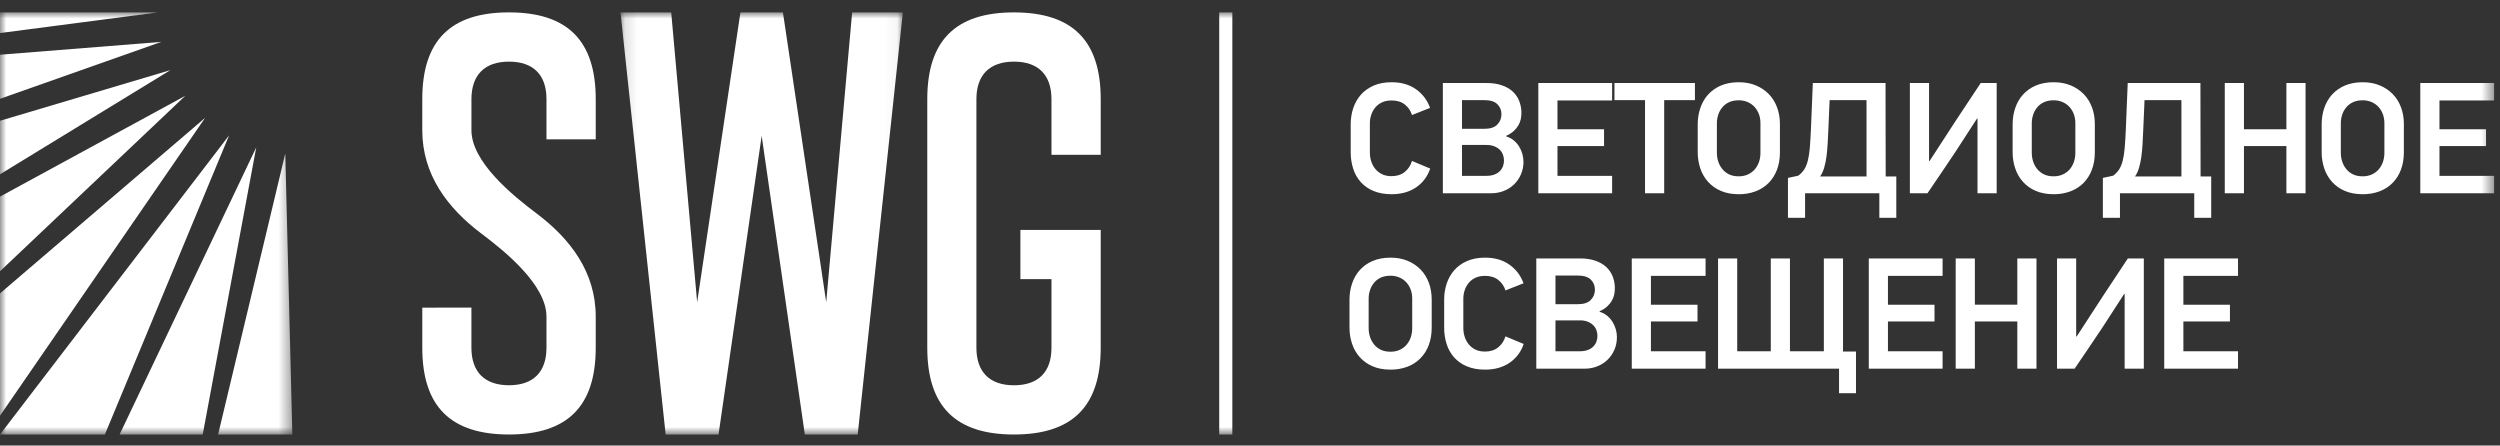 <?xml version="1.0" encoding="UTF-8"?> <svg xmlns="http://www.w3.org/2000/svg" width="202" height="36" viewBox="0 0 202 36" fill="none"><rect x="0" y="0" width="202" height="36" fill="#333333" stroke="none"/> <mask id="mask0_35_89" style="mask-type:luminance" maskUnits="userSpaceOnUse" x="50" y="1" width="23" height="35"> <path fill-rule="evenodd" clip-rule="evenodd" d="M50.135 1H72.953V35.108H50.133V1H50.135Z" fill="white"></path> </mask> <g mask="url(#mask0_35_89)"> <path fill-rule="evenodd" clip-rule="evenodd" d="M59.827 1L56.33 24.42L54.233 1H50.135L53.785 35.108H58.057L61.543 10.976L65.031 35.108H69.302L72.953 1H68.854L66.758 24.42L63.26 1H59.827Z" fill="white"></path> </g> <path fill-rule="evenodd" clip-rule="evenodd" d="M84.96 12.51H88.938V8.013C88.938 3.28 86.658 1.002 81.926 1.002C77.198 1.001 74.924 3.287 74.924 8.012V28.098C74.924 32.824 77.197 35.108 81.926 35.108C86.657 35.108 88.937 32.83 88.937 28.098L88.938 18.576H82.448V22.556H84.959V28.098C84.959 30.063 83.891 31.131 81.926 31.131C79.966 31.13 78.894 30.059 78.894 28.099V8.012C78.894 6.051 79.966 4.98 81.926 4.98C83.891 4.979 84.958 6.047 84.958 8.012L84.959 12.511L84.96 12.51ZM34.121 24.857V28.097C34.121 32.823 36.394 35.107 41.123 35.107C45.855 35.107 48.135 32.829 48.135 28.097V25.586C48.135 21.992 46.093 19.3 43.322 17.221C41.432 15.801 38.092 13.093 38.092 10.523V8.012C38.092 6.051 39.164 4.98 41.124 4.98C43.089 4.979 44.156 6.047 44.156 8.012V11.26H48.135V8.012C48.135 3.279 45.855 1.001 41.124 1.001C36.394 1 34.12 3.286 34.12 8.01V10.52C34.12 14.112 36.153 16.816 38.925 18.896C40.811 20.311 44.155 23.021 44.155 25.585V28.095C44.155 30.061 43.088 31.128 41.123 31.128C39.163 31.127 38.091 30.057 38.091 28.097V24.856L34.121 24.857Z" fill="white"></path> <mask id="mask1_35_89" style="mask-type:luminance" maskUnits="userSpaceOnUse" x="0" y="1" width="24" height="35"> <path fill-rule="evenodd" clip-rule="evenodd" d="M0 1H23.622V35.108H0V1Z" fill="white"></path> </mask> <g mask="url(#mask1_35_89)"> <path fill-rule="evenodd" clip-rule="evenodd" d="M0 1H12.778L0 2.67V1ZM23.622 35.108H17.622L23.05 12.406L23.622 35.108ZM16.382 35.108H9.664L20.704 11.908L16.38 35.108H16.382ZM8.474 35.108H0L18.514 10.933L8.474 35.108ZM0 23.707L16.574 9.522L0 33.59V23.707ZM0 15.887L14.97 7.742L0 21.92V15.887ZM0 9.759L13.771 5.664L0.001 14.084V9.76L0 9.759ZM0 4.422L13.03 3.385L0 7.984V4.422Z" fill="white"></path> </g> <mask id="mask2_35_89" style="mask-type:luminance" maskUnits="userSpaceOnUse" x="0" y="1" width="202" height="35"> <path fill-rule="evenodd" clip-rule="evenodd" d="M0 35.108H201.524V1H0V35.108Z" fill="white"></path> </mask> <g mask="url(#mask2_35_89)"> <path fill-rule="evenodd" clip-rule="evenodd" d="M98.513 35.108H99.573V1H98.513V35.108ZM115.562 13.62C115.339 14.268 114.958 14.776 114.416 15.142C113.875 15.509 113.215 15.693 112.439 15.693C111.884 15.693 111.399 15.605 110.983 15.431C110.589 15.273 110.236 15.027 109.951 14.714C109.674 14.402 109.466 14.036 109.34 13.639C109.202 13.207 109.134 12.756 109.137 12.302V10.024C109.137 9.58 109.206 9.154 109.34 8.744C109.477 8.334 109.679 7.974 109.951 7.663C110.221 7.351 110.565 7.104 110.983 6.92C111.399 6.737 111.884 6.645 112.439 6.645C113.224 6.645 113.883 6.835 114.416 7.215C114.95 7.595 115.327 8.096 115.549 8.718L114.09 9.294C113.988 8.957 113.785 8.66 113.508 8.443C113.231 8.226 112.874 8.117 112.439 8.117C112.141 8.117 111.882 8.168 111.665 8.27C111.455 8.367 111.27 8.509 111.122 8.686C110.976 8.862 110.865 9.064 110.795 9.282C110.722 9.501 110.685 9.73 110.686 9.96V12.327C110.686 12.575 110.722 12.811 110.795 13.037C110.868 13.264 110.976 13.466 111.122 13.645C111.266 13.825 111.448 13.968 111.665 14.074C111.882 14.181 112.141 14.234 112.439 14.234C112.866 14.234 113.22 14.121 113.501 13.895C113.783 13.669 113.979 13.372 114.09 13.005L115.562 13.62ZM123.096 13.057C123.101 13.404 123.035 13.749 122.901 14.07C122.767 14.39 122.567 14.679 122.316 14.919C122.076 15.145 121.793 15.321 121.484 15.437C121.168 15.557 120.835 15.616 120.486 15.616H116.583V6.709H120.14C120.592 6.709 120.994 6.769 121.343 6.889C121.693 7.008 121.985 7.174 122.219 7.388C122.455 7.601 122.631 7.857 122.75 8.156C122.936 8.632 122.979 9.153 122.873 9.653C122.833 9.827 122.766 9.993 122.674 10.145C122.571 10.315 122.444 10.468 122.296 10.6C122.12 10.756 121.919 10.882 121.702 10.971V11.022C121.932 11.09 122.134 11.197 122.309 11.342C122.484 11.487 122.629 11.653 122.745 11.841C122.97 12.207 123.091 12.627 123.096 13.057ZM121.317 9.23C121.317 8.906 121.207 8.635 120.985 8.418C120.763 8.2 120.413 8.091 119.935 8.091H118.13V10.408H119.935C120.413 10.408 120.763 10.292 120.985 10.062C121.207 9.832 121.317 9.555 121.317 9.23ZM121.522 12.967C121.522 12.805 121.495 12.649 121.439 12.5C121.383 12.351 121.296 12.215 121.183 12.103C121.056 11.981 120.906 11.885 120.742 11.822C120.542 11.746 120.329 11.709 120.115 11.713H118.13V14.208H120.115C120.353 14.208 120.562 14.174 120.742 14.106C120.92 14.038 121.068 13.946 121.183 13.831C121.298 13.716 121.383 13.583 121.439 13.434C121.495 13.285 121.522 13.129 121.522 12.967ZM124.296 15.616V6.709H130.259V8.117H125.844V10.446H129.607V11.803H125.844V14.208H130.259V15.616H124.296ZM134.466 8.091V15.616H132.918V8.091H130.448V6.709H136.95V8.091H134.466ZM140.491 6.645C141.002 6.645 141.463 6.73 141.873 6.901C142.283 7.072 142.632 7.307 142.922 7.605C143.212 7.904 143.434 8.26 143.587 8.674C143.741 9.087 143.818 9.537 143.818 10.024V12.302C143.818 12.822 143.74 13.291 143.582 13.709C143.435 14.108 143.206 14.473 142.91 14.778C142.62 15.072 142.27 15.298 141.86 15.456C141.422 15.619 140.958 15.7 140.491 15.693C139.936 15.693 139.45 15.601 139.032 15.418C138.636 15.25 138.282 14.996 137.996 14.675C137.719 14.36 137.51 13.992 137.381 13.594C137.243 13.177 137.174 12.741 137.176 12.302V10.024C137.176 9.58 137.245 9.154 137.381 8.744C137.517 8.334 137.722 7.974 137.996 7.663C138.282 7.342 138.636 7.088 139.032 6.92C139.45 6.737 139.936 6.645 140.491 6.645ZM140.484 8.104C140.186 8.104 139.925 8.156 139.708 8.258C139.497 8.354 139.311 8.496 139.163 8.674C139.016 8.849 138.904 9.051 138.833 9.268C138.761 9.487 138.725 9.716 138.725 9.947V12.34C138.725 12.587 138.761 12.824 138.833 13.05C138.906 13.276 139.017 13.479 139.163 13.658C139.307 13.837 139.489 13.98 139.708 14.087C139.925 14.193 140.186 14.247 140.484 14.247C140.757 14.247 141.004 14.198 141.222 14.099C141.442 14.001 141.625 13.867 141.775 13.697C141.924 13.526 142.041 13.326 142.123 13.095C142.206 12.852 142.247 12.597 142.244 12.34V9.947C142.244 9.691 142.204 9.453 142.123 9.23C142.045 9.016 141.926 8.818 141.775 8.648C141.62 8.478 141.432 8.343 141.222 8.251C140.989 8.15 140.737 8.1 140.484 8.104ZM144.467 14.375C144.745 14.321 145.023 14.262 145.299 14.196C145.504 14.042 145.666 13.871 145.786 13.684C145.905 13.496 146.001 13.259 146.074 12.974C146.146 12.688 146.2 12.342 146.234 11.937C146.268 11.532 146.297 11.035 146.323 10.446L146.477 6.709H152.351C152.351 7.974 152.353 9.232 152.357 10.484C152.361 11.737 152.364 12.995 152.364 14.26H153.221V17.599H151.851V15.616H145.85V17.599H144.467V14.375ZM147.833 8.091L147.782 9.29L147.731 10.489C147.713 10.883 147.695 11.263 147.673 11.63C147.652 11.999 147.62 12.342 147.578 12.662C147.539 12.964 147.477 13.262 147.392 13.554C147.311 13.828 147.202 14.063 147.065 14.26H150.815V8.091H147.833ZM154.318 15.616V6.709H155.867V13.005C155.875 13.014 155.888 13.018 155.905 13.018L157.974 9.832L160.041 6.709H161.332V15.616H159.783V9.576H159.745L157.978 12.302C157.603 12.856 157.232 13.409 156.865 13.959C156.498 14.509 156.123 15.061 155.739 15.616H154.318ZM165.935 6.645C166.447 6.645 166.908 6.73 167.317 6.901C167.727 7.072 168.076 7.307 168.367 7.605C168.657 7.904 168.878 8.26 169.032 8.674C169.185 9.087 169.262 9.537 169.262 10.024V12.302C169.262 12.822 169.183 13.291 169.026 13.709C168.879 14.109 168.65 14.473 168.354 14.778C168.063 15.072 167.713 15.298 167.304 15.456C166.866 15.619 166.402 15.699 165.935 15.693C165.38 15.693 164.894 15.601 164.476 15.418C164.08 15.25 163.726 14.996 163.44 14.675C163.163 14.36 162.954 13.992 162.826 13.594C162.688 13.177 162.618 12.741 162.621 12.302V10.024C162.621 9.58 162.689 9.154 162.826 8.744C162.961 8.334 163.166 7.974 163.44 7.663C163.726 7.342 164.08 7.088 164.476 6.92C164.894 6.737 165.38 6.645 165.935 6.645ZM165.928 8.104C165.629 8.104 165.37 8.156 165.152 8.258C164.932 8.36 164.751 8.499 164.606 8.674C164.46 8.849 164.348 9.051 164.278 9.268C164.206 9.491 164.168 9.717 164.168 9.947V12.34C164.168 12.587 164.206 12.824 164.278 13.05C164.35 13.276 164.461 13.479 164.606 13.658C164.751 13.837 164.932 13.98 165.152 14.087C165.37 14.193 165.629 14.247 165.928 14.247C166.202 14.247 166.449 14.198 166.666 14.099C166.886 14.001 167.07 13.867 167.219 13.697C167.369 13.526 167.486 13.326 167.567 13.095C167.65 12.852 167.691 12.597 167.688 12.34V9.947C167.688 9.691 167.648 9.453 167.567 9.23C167.489 9.015 167.371 8.818 167.219 8.648C167.065 8.478 166.876 8.343 166.666 8.251C166.433 8.15 166.181 8.1 165.928 8.104ZM169.912 14.375C170.19 14.321 170.468 14.261 170.744 14.196C170.935 14.056 171.099 13.882 171.23 13.684C171.349 13.496 171.445 13.259 171.518 12.974C171.59 12.688 171.643 12.342 171.677 11.937C171.711 11.532 171.742 11.035 171.767 10.446L171.92 6.709H177.794C177.794 7.974 177.797 9.232 177.801 10.484C177.805 11.737 177.807 12.995 177.807 14.26H178.665V17.599H177.295V15.616H171.293V17.599H169.912V14.375ZM173.278 8.091L173.226 9.29L173.174 10.489C173.158 10.883 173.138 11.263 173.118 11.63C173.096 11.999 173.064 12.342 173.021 12.662C172.982 12.964 172.92 13.262 172.835 13.554C172.765 13.805 172.654 14.044 172.509 14.26H176.259V8.091H173.278ZM184.741 15.616V11.803H181.311V15.616H179.762V6.709H181.311V10.446H184.741V6.709H186.289V15.616H184.741ZM190.905 6.645C191.417 6.645 191.878 6.73 192.288 6.901C192.697 7.072 193.046 7.307 193.336 7.605C193.626 7.904 193.849 8.26 194.002 8.674C194.156 9.087 194.233 9.537 194.233 10.024V12.302C194.233 12.822 194.154 13.291 193.996 13.709C193.849 14.109 193.62 14.473 193.324 14.778C193.034 15.072 192.684 15.298 192.275 15.456C191.837 15.619 191.372 15.699 190.905 15.693C190.351 15.693 189.865 15.601 189.447 15.418C189.05 15.25 188.696 14.996 188.41 14.675C188.134 14.36 187.925 13.992 187.795 13.594C187.658 13.177 187.589 12.741 187.591 12.302V10.024C187.591 9.58 187.66 9.154 187.795 8.744C187.932 8.334 188.137 7.974 188.41 7.663C188.696 7.342 189.05 7.088 189.447 6.92C189.865 6.737 190.351 6.645 190.905 6.645ZM190.899 8.104C190.6 8.104 190.34 8.156 190.123 8.258C189.903 8.36 189.721 8.499 189.577 8.674C189.43 8.849 189.319 9.051 189.249 9.268C189.176 9.487 189.139 9.716 189.139 9.947V12.34C189.139 12.587 189.175 12.824 189.249 13.05C189.321 13.276 189.431 13.479 189.577 13.658C189.721 13.837 189.903 13.98 190.123 14.087C190.34 14.193 190.6 14.247 190.899 14.247C191.172 14.247 191.419 14.198 191.637 14.099C191.857 14.001 192.04 13.867 192.189 13.697C192.338 13.526 192.457 13.326 192.537 13.095C192.62 12.852 192.661 12.597 192.659 12.34V9.947C192.66 9.703 192.619 9.46 192.537 9.23C192.459 9.015 192.341 8.818 192.189 8.648C192.035 8.478 191.847 8.343 191.637 8.251C191.404 8.15 191.152 8.1 190.899 8.104ZM195.56 15.616V6.709H201.524V8.117H197.109V10.446H200.872V11.803H197.109V14.208H201.524V15.616H195.56ZM112.354 20.818C112.866 20.818 113.327 20.903 113.736 21.074C114.145 21.245 114.495 21.479 114.785 21.778C115.075 22.076 115.297 22.433 115.451 22.846C115.604 23.26 115.681 23.71 115.681 24.196V26.476C115.681 26.996 115.602 27.464 115.444 27.882C115.298 28.282 115.069 28.646 114.772 28.95C114.475 29.25 114.117 29.481 113.723 29.63C113.285 29.792 112.821 29.871 112.354 29.865C111.799 29.865 111.313 29.775 110.895 29.591C110.499 29.423 110.144 29.169 109.858 28.848C109.582 28.533 109.374 28.166 109.244 27.768C109.106 27.351 109.037 26.914 109.04 26.475V24.196C109.04 23.753 109.108 23.326 109.244 22.917C109.38 22.507 109.585 22.147 109.858 21.837C110.144 21.515 110.498 21.261 110.895 21.093C111.313 20.91 111.799 20.818 112.354 20.818ZM112.347 22.278C112.048 22.278 111.789 22.328 111.571 22.43C111.36 22.526 111.173 22.668 111.025 22.846C110.878 23.022 110.767 23.224 110.697 23.442C110.624 23.663 110.587 23.889 110.587 24.119V26.513C110.587 26.76 110.624 26.997 110.697 27.223C110.769 27.449 110.879 27.651 111.025 27.831C111.169 28.011 111.351 28.153 111.571 28.261C111.789 28.366 112.048 28.419 112.347 28.419C112.621 28.419 112.868 28.37 113.085 28.273C113.305 28.174 113.489 28.04 113.637 27.869C113.79 27.694 113.909 27.49 113.985 27.269C114.068 27.026 114.11 26.77 114.107 26.513V24.12C114.107 23.864 114.067 23.626 113.985 23.404C113.908 23.189 113.79 22.991 113.637 22.822C113.483 22.651 113.295 22.516 113.085 22.425C112.852 22.324 112.6 22.274 112.347 22.278ZM123.113 27.792C122.911 28.413 122.508 28.95 121.967 29.316C121.426 29.682 120.767 29.866 119.991 29.866C119.436 29.866 118.95 29.778 118.534 29.604C118.14 29.445 117.787 29.2 117.501 28.887C117.225 28.575 117.018 28.209 116.891 27.812C116.753 27.38 116.685 26.928 116.689 26.475V24.196C116.689 23.753 116.756 23.326 116.891 22.917C117.028 22.507 117.231 22.147 117.501 21.837C117.772 21.524 118.116 21.277 118.534 21.093C118.95 20.91 119.436 20.818 119.991 20.818C120.775 20.818 121.434 21.008 121.967 21.388C122.5 21.768 122.878 22.268 123.1 22.891L121.641 23.467C121.539 23.131 121.336 22.834 121.059 22.617C120.782 22.399 120.425 22.29 119.991 22.29C119.692 22.29 119.434 22.341 119.216 22.443C119.006 22.54 118.82 22.682 118.672 22.859C118.526 23.035 118.416 23.237 118.346 23.454C118.273 23.673 118.236 23.903 118.237 24.134V26.5C118.237 26.747 118.273 26.985 118.346 27.21C118.418 27.437 118.527 27.64 118.672 27.818C118.817 27.998 118.999 28.141 119.216 28.248C119.434 28.354 119.692 28.406 119.991 28.406C120.417 28.406 120.771 28.294 121.052 28.068C121.334 27.842 121.531 27.545 121.641 27.178L123.113 27.792ZM130.647 27.23C130.647 27.613 130.577 27.963 130.436 28.278C130.304 28.583 130.112 28.858 129.871 29.087C129.63 29.316 129.346 29.494 129.035 29.61C128.716 29.73 128.378 29.791 128.037 29.79H124.133V20.882H127.691C128.143 20.882 128.544 20.942 128.894 21.062C129.244 21.182 129.536 21.347 129.771 21.56C130.005 21.774 130.182 22.03 130.301 22.328C130.486 22.804 130.529 23.325 130.423 23.825C130.383 23.999 130.317 24.165 130.225 24.318C130.131 24.476 130.005 24.628 129.847 24.773C129.67 24.929 129.469 25.055 129.252 25.144V25.194C129.483 25.264 129.685 25.369 129.86 25.515C130.036 25.659 130.18 25.826 130.295 26.015C130.411 26.201 130.499 26.4 130.557 26.609C130.618 26.819 130.647 27.025 130.647 27.23ZM128.869 23.403C128.869 23.079 128.757 22.808 128.536 22.59C128.314 22.373 127.964 22.264 127.487 22.264H125.682V24.58H127.487C127.964 24.58 128.314 24.465 128.536 24.235C128.644 24.125 128.729 23.995 128.786 23.852C128.843 23.71 128.871 23.557 128.869 23.403ZM129.074 27.14C129.074 26.981 129.045 26.822 128.99 26.673C128.934 26.524 128.846 26.389 128.734 26.276C128.607 26.154 128.456 26.058 128.292 25.994C128.092 25.918 127.879 25.881 127.666 25.886H125.682V28.381H127.666C127.905 28.381 128.114 28.347 128.292 28.278C128.472 28.211 128.619 28.118 128.734 28.004C128.849 27.889 128.934 27.756 128.99 27.607C129.045 27.458 129.074 27.299 129.074 27.14ZM131.847 29.79V20.882H137.811V22.29H133.395V24.62H137.158V25.975H133.395V28.381H137.811V29.789H131.847V29.79ZM148.595 29.79H138.818V20.882H140.367V28.382H143.08V20.882H144.628V28.382H147.367V20.882H148.916V28.406H149.964V31.773H148.595V29.79ZM150.998 29.79V20.882H156.961V22.29H152.546V24.62H156.309V25.975H152.546V28.381H156.961V29.789H150.998V29.79ZM162.999 29.79V25.975H159.569V29.789H158.02V20.882H159.569V24.619H162.999V20.882H164.547V29.789H162.999V29.79ZM166.208 29.79V20.882H167.756V27.178C167.764 27.188 167.777 27.191 167.794 27.191L169.864 24.005L171.93 20.882H173.22V29.789H171.672V23.749H171.633L169.868 26.475C169.493 27.028 169.122 27.581 168.754 28.132C168.387 28.682 168.012 29.235 167.628 29.789H166.208V29.79ZM174.869 29.79V20.882H180.832V22.29H176.417V24.62H180.179V25.975H176.417V28.381H180.832V29.789H174.869V29.79Z" fill="white"></path> </g> </svg> 